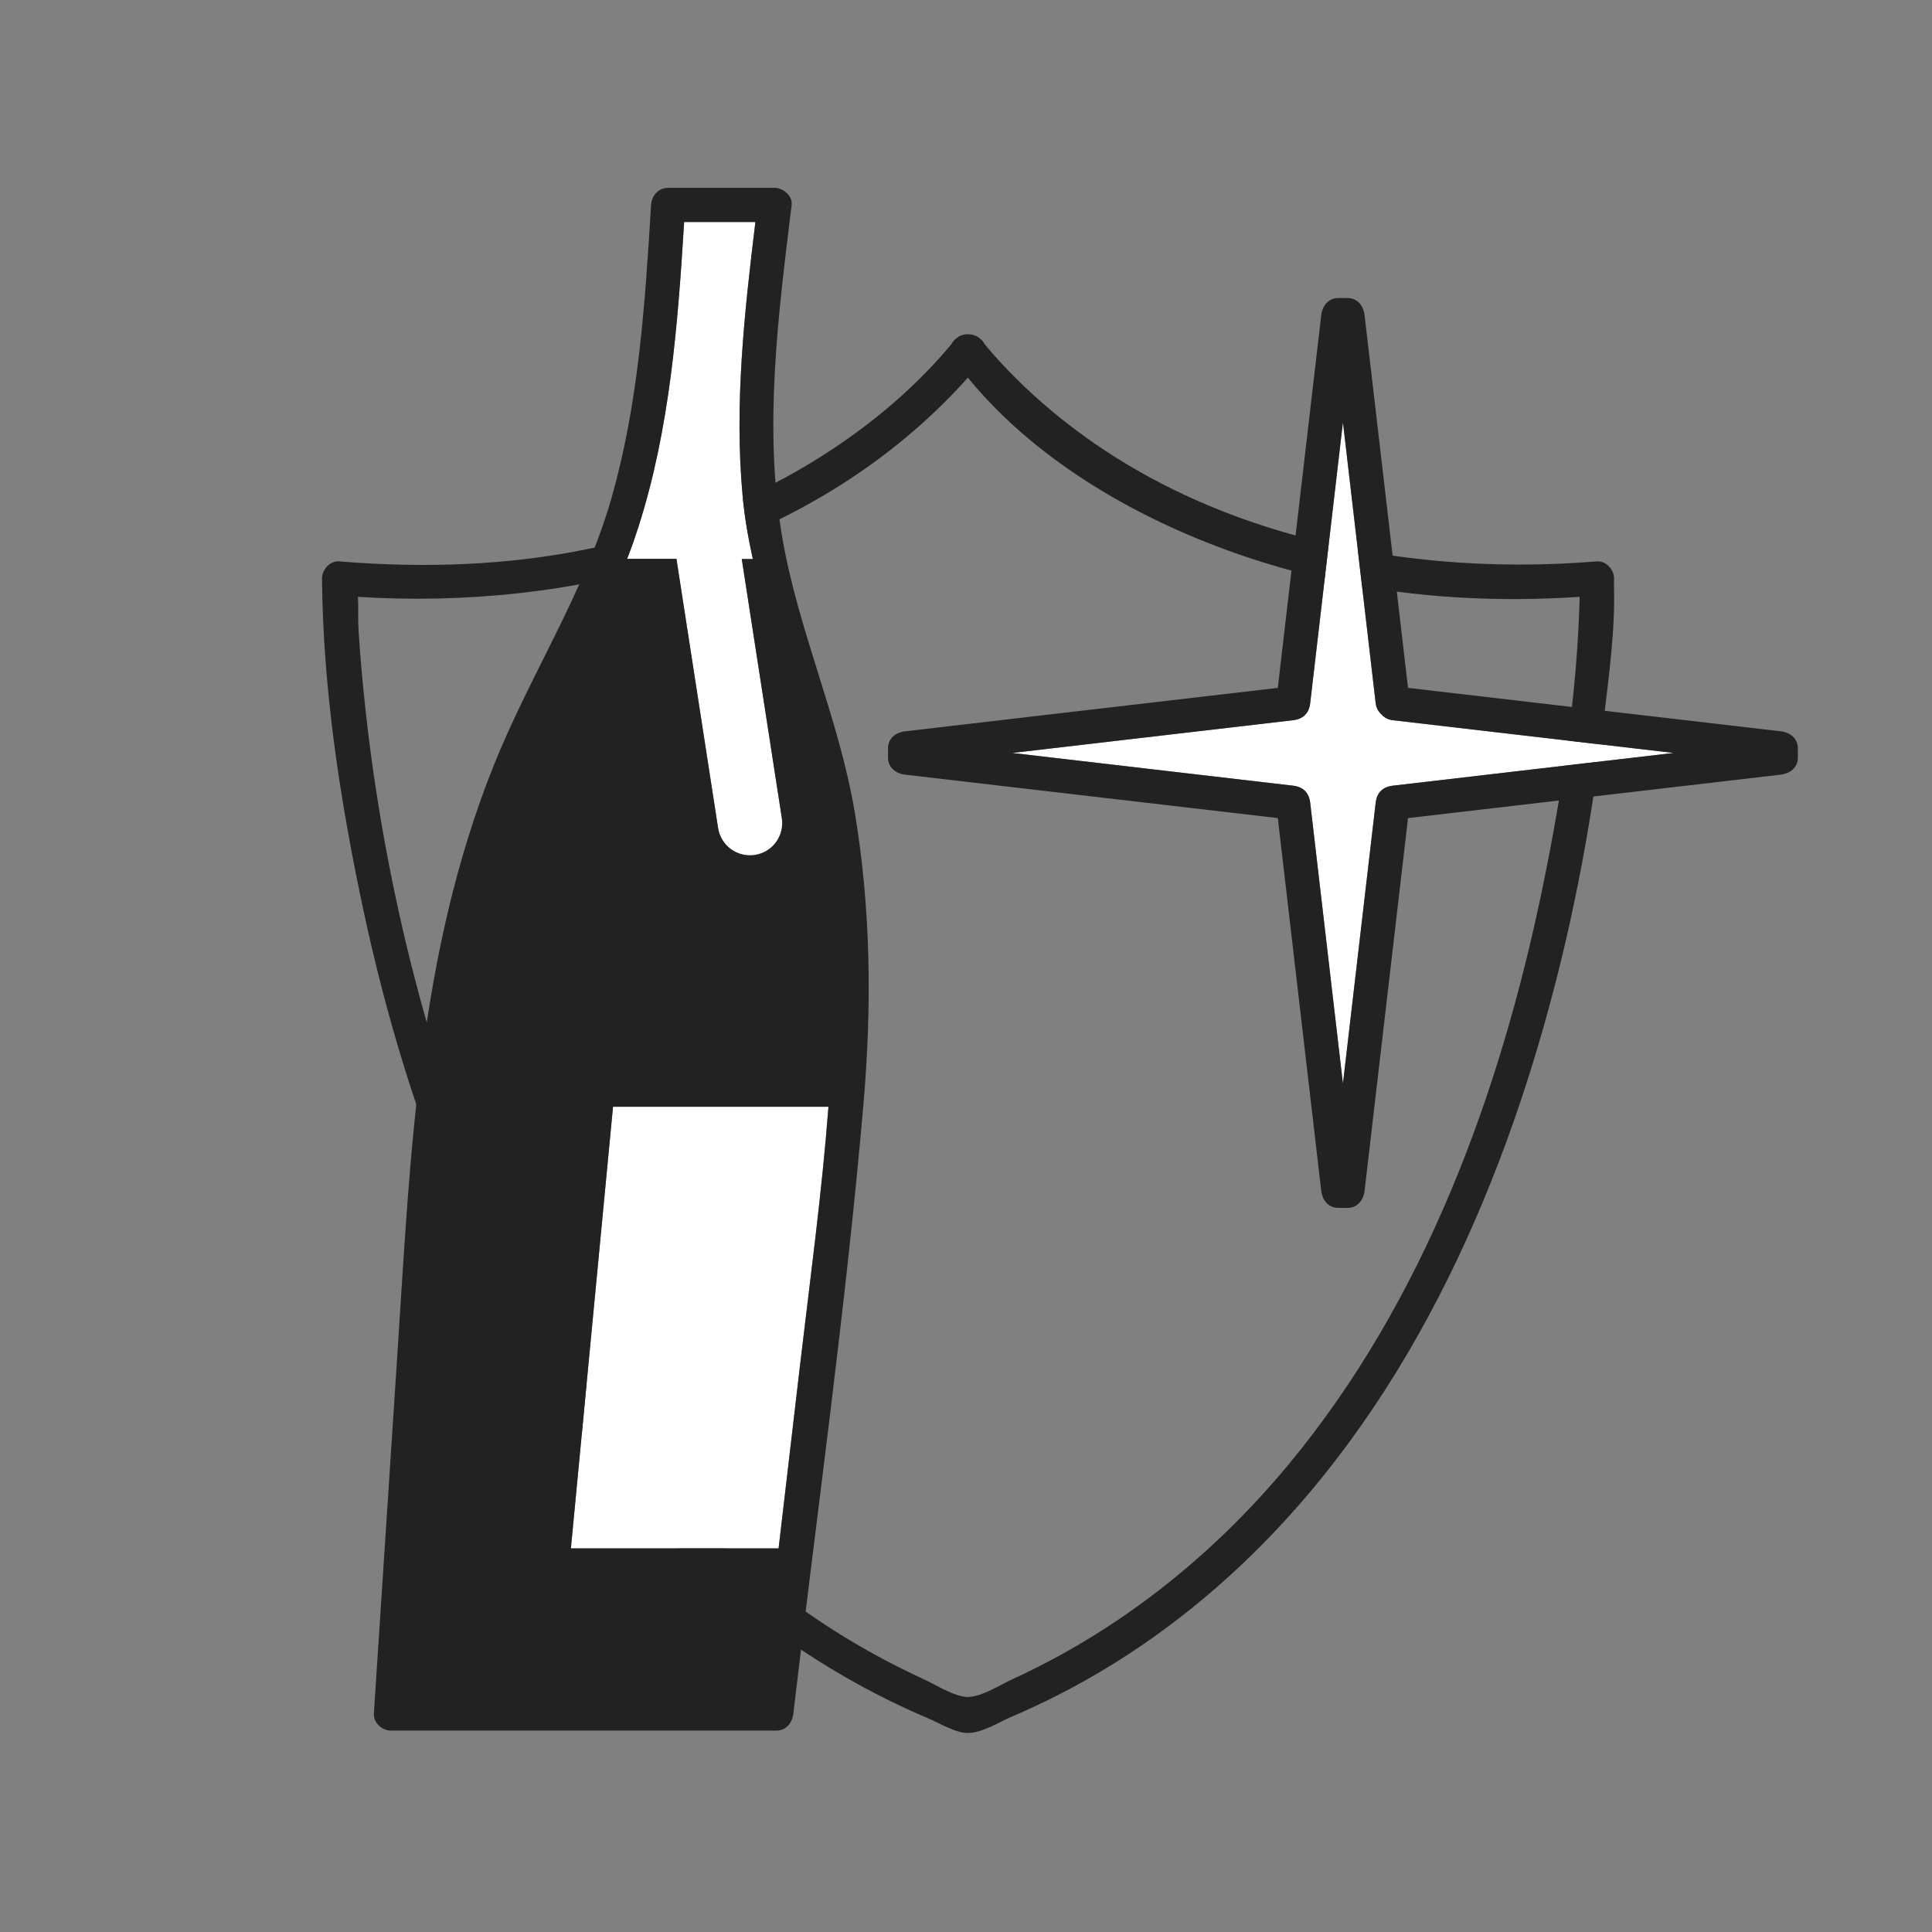 <?xml version="1.0" encoding="UTF-8"?> <svg xmlns="http://www.w3.org/2000/svg" width="72" height="72" viewBox="0 0 72 72" fill="none"><rect x="0" y="0" width="72" height="72" fill="#808080" stroke="none"/> <path d="M60.147 21.803C60.145 21.721 60.151 21.638 60.151 21.557C60.153 21.235 59.856 20.893 59.514 20.921C51.664 21.566 43.253 19.644 37.605 13.841C37.338 13.565 37.079 13.28 36.831 12.988C36.807 12.96 36.735 12.873 36.687 12.814C36.684 12.809 36.684 12.805 36.68 12.801C36.682 12.803 36.682 12.803 36.68 12.799C36.64 12.727 36.583 12.665 36.515 12.612C36.394 12.508 36.252 12.461 36.107 12.457C36.097 12.457 36.086 12.455 36.073 12.455C36.065 12.455 36.056 12.455 36.048 12.457C35.904 12.459 35.759 12.506 35.636 12.612C35.564 12.667 35.505 12.735 35.465 12.814C35.45 12.831 35.428 12.856 35.392 12.901C35.197 13.136 34.993 13.365 34.783 13.59C34.03 14.394 33.205 15.135 32.331 15.805C29.305 18.129 25.724 19.665 22 20.441C18.921 21.084 15.764 21.178 12.636 20.921C12.295 20.893 11.998 21.235 12 21.557C12.036 25.686 12.679 29.877 13.54 33.904C15.24 41.856 18.308 49.796 23.682 56.01C26.663 59.458 30.374 62.248 34.575 64.031C35.002 64.211 35.602 64.584 36.075 64.584C36.589 64.584 37.223 64.183 37.69 63.982C38.783 63.513 39.846 62.982 40.871 62.38C42.778 61.264 44.556 59.919 46.167 58.408C52.307 52.652 55.914 44.64 57.976 36.599C58.793 33.414 59.374 30.17 59.754 26.906C59.952 25.239 60.2 23.488 60.147 21.803ZM57.48 33.115C55.893 40.78 53.064 48.499 48.013 54.587C45.208 57.967 41.739 60.742 37.735 62.577C37.291 62.781 36.57 63.241 36.078 63.241C35.575 63.241 34.866 62.781 34.42 62.577C33.385 62.102 32.379 61.565 31.41 60.969C29.558 59.83 27.852 58.474 26.305 56.946C20.525 51.234 17.186 43.475 15.261 35.69C14.521 32.69 13.975 29.639 13.634 26.569C13.519 25.536 13.426 24.498 13.36 23.461C13.337 23.079 13.362 22.648 13.339 22.243C21.31 22.741 29.746 20.598 35.45 14.74C35.66 14.524 35.87 14.301 36.069 14.074C39.379 18.124 44.868 20.637 49.816 21.67C52.793 22.291 55.84 22.442 58.87 22.243C58.776 25.886 58.214 29.561 57.48 33.115Z" fill="#222222"></path> <path d="M51.48 26.622C51.37 26.522 51.287 26.384 51.266 26.204C50.859 22.714 50.453 19.226 50.046 15.735C49.639 19.226 49.233 22.714 48.826 26.204C48.781 26.582 48.563 26.796 48.189 26.841C44.699 27.248 41.211 27.653 37.721 28.061C41.211 28.468 44.699 28.873 48.189 29.281C48.567 29.325 48.781 29.544 48.826 29.917C49.233 33.407 49.639 36.896 50.046 40.386C50.453 36.896 50.859 33.407 51.266 29.917C51.31 29.54 51.529 29.325 51.903 29.281C55.393 28.873 58.881 28.468 62.371 28.061C58.881 27.653 55.393 27.248 51.903 26.841C51.72 26.819 51.582 26.737 51.48 26.622Z" fill="white"></path> <path d="M66.364 27.254C61.734 26.715 57.105 26.174 52.473 25.635C51.934 21.005 51.393 16.376 50.854 11.744C50.814 11.402 50.595 11.107 50.218 11.107C50.103 11.107 49.988 11.107 49.876 11.107C49.502 11.107 49.28 11.402 49.239 11.744C48.7 16.374 48.159 21.003 47.62 25.635C42.991 26.174 38.361 26.715 33.729 27.254C33.388 27.294 33.093 27.513 33.093 27.89C33.093 28.005 33.093 28.12 33.093 28.232C33.093 28.605 33.388 28.828 33.729 28.869C38.359 29.407 42.989 29.949 47.62 30.488C48.159 35.117 48.7 39.747 49.239 44.379C49.28 44.72 49.498 45.015 49.876 45.015C49.99 45.015 50.105 45.015 50.218 45.015C50.591 45.015 50.814 44.72 50.854 44.379C51.393 39.749 51.934 35.119 52.473 30.488C57.102 29.949 61.732 29.407 66.364 28.869C66.706 28.828 67.001 28.61 67.001 28.232C67.001 28.117 67.001 28.003 67.001 27.89C67.001 27.517 66.706 27.292 66.364 27.254ZM51.904 29.28C51.531 29.325 51.312 29.539 51.268 29.917C50.86 33.407 50.455 36.895 50.048 40.385C49.64 36.895 49.235 33.407 48.828 29.917C48.783 29.543 48.569 29.325 48.191 29.28C44.701 28.873 41.213 28.468 37.722 28.06C41.213 27.653 44.701 27.248 48.191 26.84C48.565 26.796 48.783 26.581 48.828 26.204C49.235 22.713 49.64 19.225 50.048 15.735C50.455 19.225 50.86 22.713 51.268 26.204C51.289 26.384 51.37 26.522 51.482 26.622C51.582 26.734 51.722 26.819 51.904 26.84C55.395 27.248 58.883 27.653 62.373 28.06C58.883 28.468 55.392 28.875 51.904 29.28Z" fill="#222222"></path> <path d="M26.761 30.856C26.863 31.512 27.476 31.962 28.134 31.86C28.789 31.758 29.239 31.145 29.137 30.489L27.643 20.831H28.055C27.885 20.059 27.75 19.276 27.675 18.474C27.361 15.073 27.741 11.652 28.151 8.272C27.266 8.272 26.381 8.272 25.496 8.272C25.259 12.1 24.966 15.981 23.788 19.649C23.661 20.048 23.519 20.441 23.368 20.829H25.21L26.761 30.856Z" fill="white"></path> <path d="M30.873 41.245H22.845L21.274 57.703H29.015C29.282 55.42 29.549 53.138 29.817 50.855C30.192 47.655 30.629 44.449 30.873 41.245Z" fill="white"></path> <path d="M31.86 30.305C31.274 26.781 29.75 23.52 29.15 20.015C28.45 15.928 29.006 11.714 29.502 7.637C29.545 7.295 29.177 7 28.866 7C27.544 7 26.222 7 24.9 7C24.539 7 24.285 7.293 24.264 7.637C24.039 11.309 23.803 15.016 22.785 18.572C21.781 22.084 19.746 25.162 18.395 28.538C15.584 35.561 15.299 42.983 14.811 50.434C14.518 54.909 14.226 59.384 13.933 63.859C13.909 64.202 14.243 64.495 14.569 64.495C16.04 64.495 17.508 64.495 18.978 64.495C20.826 64.495 22.674 64.495 24.52 64.495C25.991 64.495 27.459 64.495 28.929 64.495C29.303 64.495 29.526 64.2 29.566 63.859C30.451 56.299 31.522 48.735 32.178 41.15C32.492 37.526 32.458 33.904 31.86 30.305ZM23.788 19.652C24.966 15.983 25.261 12.103 25.496 8.275C26.381 8.275 27.266 8.275 28.151 8.275C27.741 11.655 27.361 15.075 27.675 18.477C27.75 19.276 27.885 20.059 28.055 20.834H27.643L29.137 30.492C29.239 31.148 28.789 31.763 28.134 31.863C27.478 31.965 26.863 31.515 26.761 30.859L25.21 20.834H23.368C23.519 20.441 23.659 20.049 23.788 19.652ZM21.276 57.703L22.846 41.245H30.875C30.631 44.449 30.194 47.655 29.818 50.855C29.551 53.138 29.284 55.42 29.016 57.703H21.276Z" fill="#222222"></path> </svg> 